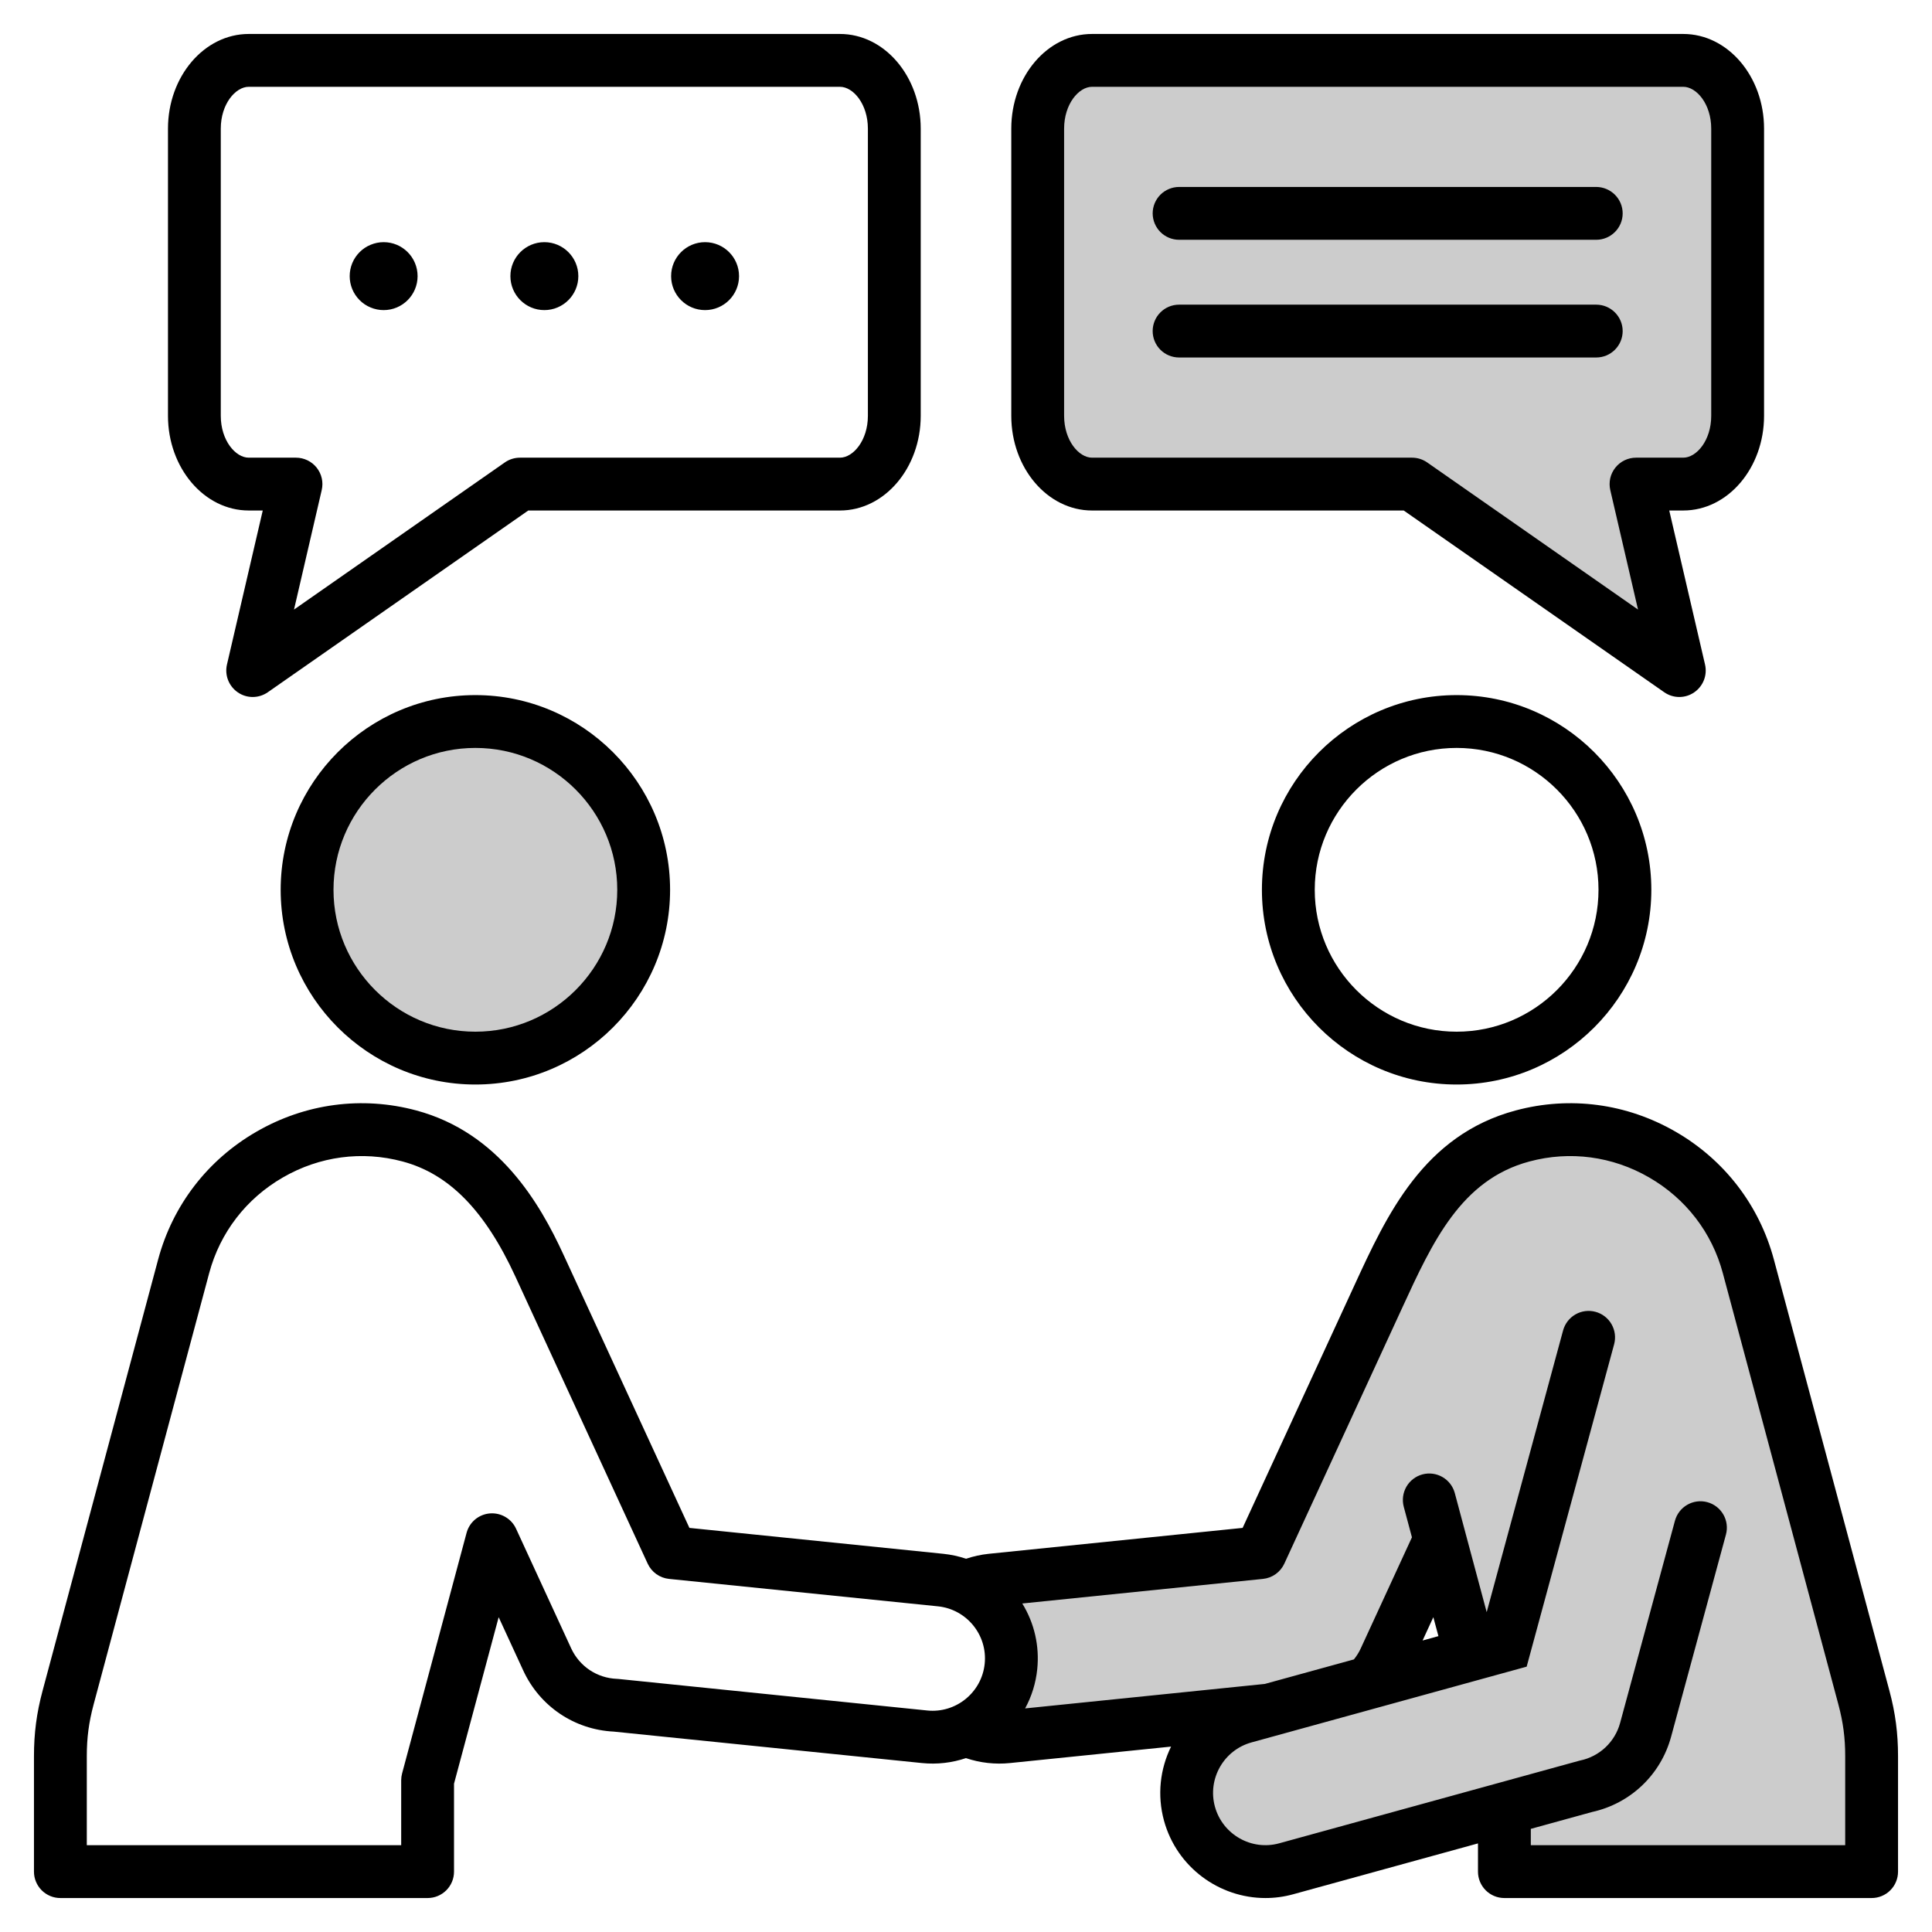 <svg xmlns="http://www.w3.org/2000/svg" width="55" height="55" viewBox="0 0 55 55">
                                <g>
                                    <path fill-rule="evenodd" clip-rule="evenodd"
                                        d="M45.442 6.504C45.556 6.504 45.665 6.459 45.745 6.378C45.826 6.298 45.871 6.189 45.871 6.075C45.871 5.961 45.826 5.851 45.745 5.771C45.665 5.69 45.556 5.645 45.442 5.645H33.566C33.452 5.645 33.343 5.69 33.262 5.771C33.182 5.851 33.137 5.961 33.137 6.075C33.137 6.189 33.182 6.298 33.263 6.378C33.343 6.459 33.452 6.504 33.566 6.504H45.442ZM45.442 8.995H33.566C33.452 8.995 33.343 9.041 33.263 9.121C33.182 9.202 33.137 9.311 33.137 9.425C33.137 9.481 33.148 9.537 33.169 9.589C33.191 9.642 33.222 9.689 33.262 9.729C33.302 9.769 33.349 9.8 33.402 9.822C33.454 9.844 33.51 9.855 33.566 9.855H45.442C45.556 9.855 45.665 9.81 45.745 9.729C45.826 9.648 45.871 9.539 45.871 9.425C45.871 9.311 45.826 9.202 45.745 9.121C45.665 9.041 45.556 8.995 45.442 8.995ZM45.042 50.435L36.506 52.785C35.547 53.049 34.542 52.48 34.277 51.522C34.011 50.56 34.579 49.557 35.541 49.292L43.198 47.184L45.64 38.184C45.702 37.956 45.565 37.718 45.337 37.656C45.109 37.594 44.871 37.73 44.809 37.958L42.322 47.133L41.411 43.738C41.408 43.727 41.405 43.716 41.403 43.705L41.103 42.589C41.042 42.361 40.805 42.223 40.577 42.285C40.467 42.314 40.373 42.386 40.316 42.485C40.26 42.584 40.244 42.701 40.273 42.811L40.537 43.794L39.03 47.063C38.967 47.199 38.888 47.326 38.794 47.442L38.728 47.523L36.066 48.256L28.609 49.018L28.9 48.481C29.123 48.07 29.233 47.607 29.221 47.139C29.208 46.672 29.073 46.215 28.828 45.817L28.559 45.379L35.922 44.628C35.996 44.62 36.067 44.593 36.128 44.55C36.188 44.507 36.237 44.448 36.268 44.381L39.63 37.087C40.467 35.269 41.337 33.321 43.456 32.753C44.694 32.421 45.999 32.599 47.109 33.24C48.222 33.883 49.023 34.918 49.356 36.16L52.646 48.439C52.786 48.962 52.852 49.454 52.852 49.996V52.852H43.257V51.818L45.245 51.271L45.253 51.269C46.23 51.054 46.999 50.326 47.261 49.36L48.823 43.602C48.852 43.492 48.837 43.375 48.78 43.276C48.724 43.177 48.631 43.105 48.521 43.075C48.293 43.013 48.055 43.149 47.993 43.377L46.432 49.133C46.253 49.794 45.723 50.289 45.054 50.432L45.042 50.435ZM13.533 29.692C11.129 29.692 9.172 27.736 9.172 25.331C9.172 22.927 11.128 20.97 13.533 20.97C15.938 20.97 17.894 22.926 17.894 25.331C17.894 27.736 15.938 29.692 13.533 29.692ZM40.197 13.351H31.088C30.759 13.351 30.474 13.143 30.288 12.885C30.071 12.583 29.971 12.206 29.971 11.837V3.663C29.971 3.294 30.071 2.916 30.288 2.615C30.474 2.357 30.759 2.148 31.088 2.148H47.919C48.248 2.148 48.533 2.357 48.72 2.615C48.937 2.916 49.037 3.294 49.037 3.663V11.837C49.037 12.206 48.937 12.584 48.72 12.885C48.533 13.143 48.249 13.351 47.919 13.351H46.574C46.509 13.351 46.446 13.366 46.387 13.394C46.329 13.422 46.278 13.463 46.238 13.514C46.198 13.564 46.169 13.623 46.155 13.686C46.141 13.749 46.141 13.815 46.155 13.878L47.134 18.097L40.443 13.429C40.371 13.378 40.285 13.351 40.197 13.351Z" fill-opacity="0.2" />
                                    <path fill-rule="evenodd" clip-rule="evenodd"
                                        d="M45.506 25.331C45.506 27.558 43.694 29.37 41.467 29.37C39.24 29.37 37.428 27.558 37.428 25.331C37.428 23.104 39.24 21.292 41.467 21.292C43.694 21.292 45.506 23.104 45.506 25.331ZM35.924 25.331C35.924 28.387 38.411 30.874 41.467 30.874C44.523 30.874 47.01 28.387 47.01 25.331C47.01 22.275 44.523 19.788 41.467 19.788C38.411 19.788 35.924 22.275 35.924 25.331ZM17.572 25.331C17.572 27.558 15.76 29.37 13.533 29.37C11.306 29.37 9.494 27.558 9.494 25.331C9.494 23.104 11.306 21.292 13.533 21.292C15.76 21.292 17.572 23.104 17.572 25.331ZM7.99 25.331C7.99 28.387 10.477 30.874 13.533 30.874C16.589 30.874 19.076 28.387 19.076 25.331C19.076 22.275 16.589 19.788 13.533 19.788C10.477 19.788 7.99 22.275 7.99 25.331ZM40.498 46.702L40.804 46.038L40.949 46.577L40.498 46.702ZM52.529 52.529V49.996C52.529 49.471 52.471 49.031 52.335 48.523L49.045 36.243C48.736 35.088 47.991 34.121 46.947 33.519C45.904 32.916 44.693 32.755 43.539 33.065C41.596 33.585 40.783 35.351 39.922 37.222L36.561 44.516C36.506 44.634 36.421 44.736 36.315 44.812C36.209 44.888 36.084 44.935 35.954 44.948L29.102 45.648C29.445 46.205 29.596 46.856 29.528 47.519C29.488 47.91 29.371 48.29 29.183 48.635L36.007 47.938L38.543 47.24C38.619 47.145 38.686 47.041 38.737 46.928L40.195 43.764L39.962 42.895C39.911 42.702 39.938 42.497 40.037 42.324C40.137 42.151 40.301 42.025 40.494 41.973C40.895 41.866 41.307 42.104 41.415 42.505L41.718 43.637C41.718 43.638 41.718 43.64 41.719 43.641L42.323 45.895L44.498 37.874C44.551 37.681 44.678 37.517 44.851 37.418C45.024 37.319 45.229 37.293 45.421 37.345C45.614 37.397 45.778 37.524 45.877 37.697C45.976 37.87 46.003 38.075 45.951 38.268L43.461 47.446L35.627 49.603C34.835 49.822 34.369 50.644 34.587 51.435C34.807 52.227 35.63 52.694 36.42 52.474L44.966 50.122L44.987 50.117C45.256 50.061 45.505 49.931 45.705 49.743C45.905 49.554 46.049 49.314 46.121 49.049L47.682 43.293C47.791 42.892 48.205 42.655 48.605 42.764C48.798 42.816 48.961 42.943 49.06 43.115C49.16 43.288 49.186 43.494 49.134 43.686L47.572 49.444C47.276 50.527 46.415 51.343 45.322 51.584L43.579 52.064V52.529H52.529ZM26.397 48.694L17.603 47.796L17.557 47.793C17.283 47.782 17.017 47.696 16.788 47.544C16.56 47.391 16.378 47.178 16.262 46.929L14.691 43.519C14.626 43.378 14.52 43.261 14.386 43.184C14.253 43.106 14.098 43.071 13.944 43.084C13.79 43.097 13.644 43.157 13.525 43.256C13.406 43.356 13.322 43.489 13.282 43.639L11.447 50.485C11.43 50.548 11.421 50.614 11.421 50.679V52.529H2.471V49.996C2.471 49.471 2.529 49.031 2.665 48.523L5.955 36.243C6.265 35.088 7.009 34.121 8.054 33.519C9.096 32.916 10.306 32.755 11.461 33.065C12.785 33.419 13.806 34.461 14.673 36.343L18.439 44.516C18.494 44.634 18.579 44.737 18.685 44.812C18.792 44.888 18.916 44.935 19.046 44.948L26.703 45.729C27.521 45.814 28.117 46.548 28.032 47.364C27.948 48.182 27.212 48.778 26.397 48.694ZM53.788 48.133L50.498 35.854C50.084 34.312 49.091 33.019 47.7 32.217C46.307 31.413 44.692 31.198 43.15 31.612C40.525 32.315 39.478 34.588 38.556 36.593L35.375 43.496L28.144 44.234C27.926 44.257 27.711 44.304 27.503 44.374C27.293 44.304 27.077 44.257 26.857 44.234L19.626 43.496L16.039 35.713C15.367 34.253 14.2 32.242 11.85 31.612C10.308 31.198 8.692 31.413 7.301 32.217C5.909 33.019 4.916 34.312 4.502 35.854L1.212 48.133C1.042 48.766 0.967 49.341 0.967 49.996V53.281C0.967 53.38 0.986 53.478 1.024 53.569C1.062 53.66 1.117 53.743 1.187 53.813C1.257 53.883 1.34 53.938 1.431 53.976C1.522 54.014 1.62 54.033 1.719 54.033H12.173C12.272 54.033 12.37 54.014 12.461 53.976C12.552 53.938 12.635 53.883 12.705 53.813C12.775 53.743 12.83 53.66 12.868 53.569C12.906 53.478 12.925 53.38 12.925 53.281V50.778L14.196 46.038L14.898 47.561C15.369 48.577 16.353 49.24 17.471 49.295L26.243 50.19C26.68 50.235 27.106 50.182 27.498 50.05C27.902 50.186 28.331 50.234 28.756 50.19L33.338 49.722C33.026 50.357 32.936 51.102 33.138 51.836C33.505 53.162 34.713 54.033 36.024 54.033C36.288 54.033 36.555 53.998 36.821 53.924L42.075 52.478V53.281C42.075 53.38 42.094 53.477 42.132 53.569C42.17 53.66 42.225 53.743 42.295 53.813C42.365 53.883 42.448 53.938 42.539 53.976C42.63 54.014 42.728 54.033 42.827 54.033H53.282C53.38 54.033 53.478 54.014 53.569 53.976C53.661 53.938 53.744 53.883 53.813 53.813C53.883 53.743 53.939 53.66 53.976 53.569C54.014 53.477 54.033 53.38 54.033 53.281V49.996C54.033 49.341 53.958 48.766 53.788 48.133ZM19.105 7.861C19.105 7.327 19.538 6.894 20.072 6.894C20.606 6.894 21.039 7.327 21.039 7.861C21.039 8.395 20.606 8.828 20.072 8.828C19.538 8.828 19.105 8.395 19.105 7.861ZM14.53 7.861C14.53 7.327 14.963 6.894 15.497 6.894C16.03 6.894 16.464 7.327 16.464 7.861C16.464 8.395 16.03 8.828 15.497 8.828C14.963 8.828 14.53 8.395 14.53 7.861ZM9.955 7.861C9.955 7.734 9.98 7.608 10.028 7.491C10.077 7.374 10.148 7.267 10.238 7.177C10.328 7.087 10.434 7.016 10.552 6.968C10.669 6.919 10.795 6.894 10.922 6.894C11.456 6.894 11.888 7.327 11.888 7.861C11.888 8.395 11.456 8.828 10.922 8.828C10.795 8.828 10.669 8.803 10.552 8.754C10.434 8.706 10.328 8.635 10.238 8.545C10.148 8.455 10.077 8.348 10.028 8.231C9.98 8.114 9.955 7.988 9.955 7.861ZM6.285 3.663V11.837C6.285 12.539 6.705 13.029 7.081 13.029H8.426C8.539 13.029 8.651 13.055 8.753 13.104C8.855 13.153 8.945 13.225 9.015 13.313C9.085 13.402 9.135 13.505 9.16 13.616C9.185 13.726 9.184 13.84 9.159 13.95L8.37 17.353L14.372 13.164C14.498 13.076 14.649 13.029 14.803 13.029H23.912C24.288 13.029 24.707 12.539 24.707 11.837V3.663C24.707 2.96 24.288 2.471 23.912 2.471H7.081C6.705 2.471 6.285 2.96 6.285 3.663ZM7.081 14.533C5.814 14.533 4.782 13.323 4.782 11.837V3.663C4.782 2.176 5.814 0.967 7.081 0.967H23.912C25.18 0.967 26.211 2.176 26.211 3.663V11.836C26.211 13.323 25.18 14.533 23.912 14.533H15.039L7.625 19.706C7.499 19.794 7.348 19.842 7.194 19.842C7.047 19.842 6.9 19.799 6.773 19.712C6.647 19.627 6.55 19.505 6.494 19.364C6.438 19.222 6.427 19.067 6.461 18.919L7.48 14.533H7.081V14.533ZM32.814 9.425C32.814 9.01 33.151 8.673 33.566 8.673H45.442C45.856 8.673 46.194 9.01 46.194 9.425C46.194 9.624 46.114 9.816 45.973 9.957C45.832 10.098 45.641 10.177 45.442 10.177H33.566C33.367 10.177 33.175 10.098 33.034 9.957C32.893 9.816 32.814 9.624 32.814 9.425ZM32.814 6.075C32.814 5.875 32.894 5.684 33.034 5.543C33.175 5.402 33.367 5.323 33.566 5.322H45.442C45.641 5.323 45.832 5.402 45.973 5.543C46.114 5.684 46.194 5.875 46.194 6.075C46.194 6.489 45.856 6.826 45.442 6.826H33.566C33.367 6.826 33.176 6.747 33.035 6.606C32.894 6.465 32.815 6.274 32.814 6.075ZM30.293 3.663V11.837C30.293 12.539 30.712 13.029 31.088 13.029H40.197C40.352 13.029 40.501 13.076 40.628 13.164L46.631 17.353L45.841 13.95C45.816 13.84 45.816 13.726 45.84 13.616C45.865 13.505 45.915 13.402 45.986 13.313C46.056 13.225 46.145 13.153 46.247 13.104C46.349 13.055 46.461 13.029 46.574 13.029H47.919C48.296 13.029 48.715 12.539 48.715 11.837V3.663C48.715 2.96 48.296 2.471 47.919 2.471H31.088C30.712 2.471 30.293 2.96 30.293 3.663ZM31.088 14.533C29.82 14.533 28.789 13.323 28.789 11.837V3.663C28.789 2.176 29.82 0.967 31.088 0.967H47.919C49.188 0.967 50.219 2.176 50.219 3.663V11.836C50.219 13.323 49.188 14.533 47.919 14.533H47.52L48.539 18.919C48.573 19.067 48.562 19.222 48.506 19.364C48.45 19.505 48.353 19.627 48.227 19.712C48.103 19.797 47.956 19.842 47.806 19.842C47.652 19.842 47.502 19.794 47.376 19.706L39.961 14.533H31.088V14.533Z"/>
                                </g>
                            </svg>